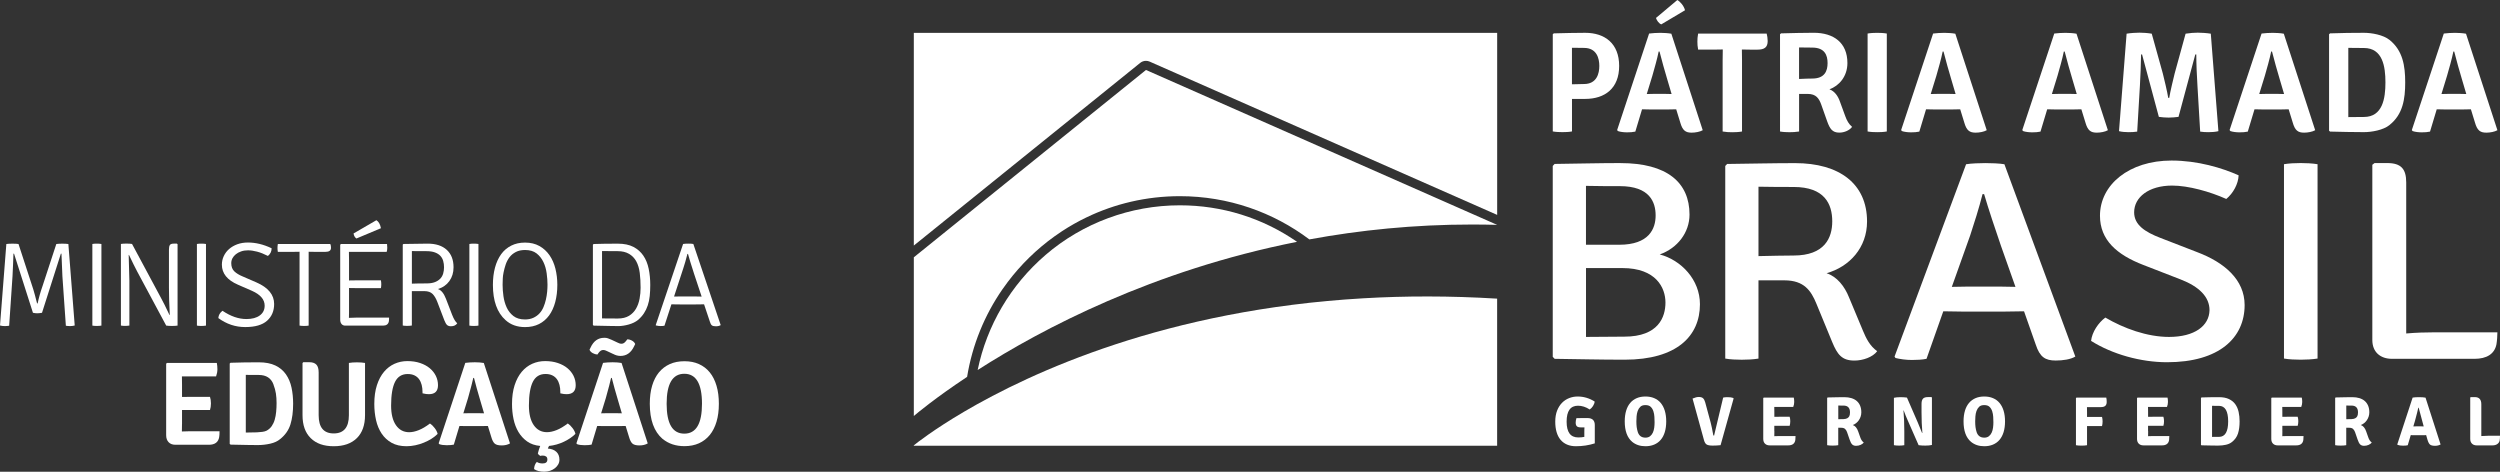 <?xml version="1.0" encoding="UTF-8"?>
<svg id="Layer_2" xmlns="http://www.w3.org/2000/svg" viewBox="0 0 717.07 135.31">
  <rect x="0" y="0" width="717.07" height="135.31" fill="#333333" stroke="none"/>
  <defs>
    <style>
      .cls-1 {
        fill: #fff;
      }
    </style>
  </defs>
  <g id="Layer_1-2" data-name="Layer_1">
    <g>
      <path class="cls-1" d="M0,93.36l1.82-23.37c.44-.07,1.03-.1,1.78-.1s1.32.03,1.71.1l3.92,12.03c.2.57.48,1.48.82,2.74.34,1.26.53,2.01.58,2.26h.17c.32-1.58.79-3.24,1.41-5l3.94-12.03c.48-.07,1.06-.1,1.73-.1s1.25.03,1.73.1l1.82,23.37c-.41.11-.84.17-1.29.17s-.86-.03-1.25-.1l-.99-14.19c-.07-1.03-.16-3.19-.27-6.48h-.17l-5.41,16.96c-.55.09-1.01.14-1.37.14s-.78-.05-1.23-.14l-5.42-16.96h-.17c-.03.57-.07,1.65-.12,3.24-.06,1.59-.11,2.67-.15,3.24l-.96,14.19c-.42.07-.86.1-1.32.1s-.89-.06-1.29-.17Z"/>
      <path class="cls-1" d="M26.49,93.39v-23.41c.32-.07.74-.1,1.25-.1s.97.03,1.35.1v23.41c-.39.07-.84.1-1.35.1s-.93-.03-1.25-.1Z"/>
      <path class="cls-1" d="M50.73,69.88l.2.17v23.34c-.43.07-.97.1-1.61.1s-1.19-.03-1.65-.1l-8.33-15.53c-.68-1.28-1.46-2.86-2.33-4.73h-.1c.14,4.25.2,6.72.2,7.4v12.85c-.48.07-.9.1-1.27.1s-.75-.03-1.16-.1v-23.41c.41-.07.93-.1,1.56-.1s1.17.03,1.63.1l8.33,15.53c.55.98,1.35,2.59,2.4,4.83h.1c-.16-2.92-.24-5.53-.24-7.81v-10.93c0-.62.09-1.06.27-1.32.18-.26.55-.39,1.1-.39h.89Z"/>
      <path class="cls-1" d="M56.48,93.39v-23.41c.32-.07.74-.1,1.25-.1s.97.03,1.35.1v23.41c-.39.07-.84.1-1.35.1s-.93-.03-1.25-.1Z"/>
      <path class="cls-1" d="M62.62,91.23c.07-.85.47-1.54,1.2-2.09,2.33,1.58,4.61,2.37,6.85,2.37,1.62,0,2.9-.34,3.84-1.03s1.4-1.62,1.4-2.81c0-1.76-1.21-3.17-3.63-4.25l-4.01-1.75c-3.09-1.33-4.63-3.25-4.63-5.76,0-.87.18-1.69.55-2.47s.87-1.45,1.53-2.02,1.43-1.02,2.35-1.36c.92-.33,1.93-.5,3.05-.5,2.22,0,4.48.55,6.79,1.65,0,.89-.35,1.62-1.06,2.2-1.12-.57-2.15-.98-3.1-1.23-.95-.25-1.82-.38-2.62-.38-.73,0-1.39.1-1.97.31-.59.2-1.09.47-1.51.81s-.75.72-.98,1.16c-.23.45-.34.91-.34,1.39,0,1,.29,1.79.87,2.35.58.56,1.4,1.06,2.45,1.49l3.87,1.68c3.4,1.48,5.11,3.55,5.11,6.2,0,1.99-.67,3.59-2.02,4.8-1.35,1.21-3.44,1.82-6.27,1.82s-5.36-.86-7.71-2.57Z"/>
      <path class="cls-1" d="M90.41,72.24l-1.88-.03v21.18c-.36.07-.79.1-1.29.1s-.93-.03-1.32-.1v-21.18l-1.85.03h-4.38c-.07-.39-.1-.76-.1-1.11s.03-.74.1-1.15h15.05c.14.3.2.66.2,1.1,0,.78-.53,1.16-1.61,1.16h-2.91Z"/>
      <path class="cls-1" d="M100.11,89.86l-.03,1.31c.78-.05,1.48-.07,2.13-.07h9.39c0,.48-.02.85-.07,1.1-.16.8-.72,1.2-1.68,1.2h-10.8c-.46,0-.82-.15-1.08-.46-.26-.31-.39-.73-.39-1.25v-21.49l.2-.21h13.23c.04.27.07.64.07,1.08s-.06.84-.17,1.18h-10.83l.03,2.13v6.06l2.06-.03h7.09c.07.4.1.78.1,1.13s-.03.71-.1,1.1h-7.09c-.87,0-1.55-.01-2.06-.03v7.26ZM101.41,66.96l6.55-3.8c.66.41,1.1,1.18,1.3,2.3l-7.03,2.95c-.46-.32-.73-.8-.82-1.44Z"/>
      <path class="cls-1" d="M115.74,69.98l6.92-.1c2.35,0,4.18.59,5.48,1.78,1.3,1.19,1.95,2.86,1.95,5,0,1.54-.4,2.85-1.2,3.96-.8,1.11-1.9,1.87-3.29,2.28.94.3,1.7,1.22,2.3,2.77l1.78,4.62c.25.64.5,1.16.75,1.56s.49.69.72.87c-.36.57-.97.86-1.82.86-.48,0-.85-.13-1.11-.37-.26-.25-.52-.7-.77-1.34l-1.99-5.21c-.39-1.03-.85-1.81-1.39-2.35s-1.33-.81-2.38-.81h-3.56v9.87c-.41.07-.86.1-1.34.1-.5,0-.92-.03-1.27-.1v-23.2l.2-.21ZM118.14,72v9.36c.48-.03,1.07-.04,1.76-.05.7,0,1.53-.02,2.49-.02s1.75-.13,2.38-.38,1.14-.59,1.53-1c.39-.42.66-.9.82-1.47.16-.56.24-1.16.24-1.78s-.08-1.25-.24-1.81c-.16-.57-.43-1.05-.82-1.47-.39-.42-.91-.74-1.56-.98s-1.47-.36-2.45-.36h-2.47c-.69,0-1.25-.01-1.68-.03Z"/>
      <path class="cls-1" d="M134.63,93.39v-23.41c.32-.07.74-.1,1.25-.1s.97.03,1.35.1v23.41c-.39.07-.84.1-1.35.1s-.93-.03-1.25-.1Z"/>
      <path class="cls-1" d="M145.01,91.82c-2.42-2.15-3.63-5.52-3.63-10.11,0-1.81.2-3.46.6-4.95s.99-2.77,1.76-3.84,1.74-1.88,2.9-2.47c1.15-.58,2.47-.87,3.96-.87,1.58,0,2.95.33,4.11.98,1.17.65,2.13,1.53,2.9,2.64s1.33,2.39,1.7,3.86c.36,1.46.55,3,.55,4.63,0,1.81-.2,3.45-.6,4.95s-.99,2.78-1.76,3.84c-.78,1.06-1.74,1.89-2.9,2.47s-2.49.87-3.99.87c-2.26,0-4.12-.66-5.59-1.99ZM144.43,78.19c-.12.55-.19,1.12-.22,1.7s-.05,1.17-.05,1.77c0,1.03.08,2.13.24,3.28s.47,2.24.92,3.23,1.11,1.82,1.95,2.48c.85.65,1.95.98,3.32.98.91,0,1.71-.16,2.4-.48s1.27-.74,1.75-1.26c.48-.52.86-1.12,1.15-1.81.29-.69.52-1.4.69-2.15.17-.75.29-1.48.36-2.22.07-.74.1-1.42.1-2.06,0-1.01-.08-2.1-.24-3.27s-.47-2.25-.94-3.23c-.47-.98-1.12-1.81-1.95-2.46-.83-.65-1.93-.98-3.31-.98-1.03,0-1.91.19-2.64.57-.73.38-1.33.87-1.8,1.48-.47.61-.83,1.3-1.1,2.07-.26.77-.47,1.55-.63,2.35Z"/>
      <path class="cls-1" d="M182.98,91.78c-.32.27-.71.52-1.16.74s-.94.4-1.46.55c-.52.15-1.03.26-1.54.34-.52.08-.97.12-1.36.12-.41,0-1.21-.01-2.4-.03-1.19-.03-2.79-.06-4.8-.1l-.2-.2v-23l.2-.21c1.99-.07,4.31-.1,6.96-.1,1.78,0,3.27.31,4.45.92,1.19.62,2.14,1.46,2.86,2.52.72,1.06,1.23,2.32,1.53,3.77.3,1.45.45,3,.45,4.64,0,1.14-.05,2.2-.15,3.17-.1.97-.29,1.87-.57,2.69-.27.82-.64,1.58-1.1,2.28-.46.7-1.03,1.33-1.71,1.9ZM172.67,91.33l4.52.03c1.3,0,2.37-.26,3.22-.77s1.51-1.2,2.01-2.04c.49-.85.83-1.8,1.03-2.86.2-1.05.29-2.11.29-3.16,0-1.54-.08-2.95-.24-4.23s-.49-2.39-.99-3.32-1.2-1.65-2.09-2.17-1.97-.77-3.22-.77l-4.52-.03v19.33Z"/>
      <path class="cls-1" d="M201.97,87.29l-2.4.03h-4.59l-2.4-.03-1.99,6.13c-.3.07-.66.1-1.1.1s-.88-.06-1.34-.17l-.07-.1,7.85-23.27c.39-.07.9-.1,1.54-.1s1.11.03,1.4.1l7.85,23.27c-.37.23-.82.34-1.37.34s-.94-.09-1.17-.27c-.23-.18-.42-.55-.58-1.09l-1.65-4.94ZM193.33,85.06l1.99-.03h3.94s.3,0,.84.02.92.02,1.15.02l-2.16-6.51c-.87-2.67-1.45-4.58-1.75-5.72h-.17c-.43,1.69-.82,3.05-1.17,4.08l-2.67,8.16Z"/>
      <path class="cls-1" d="M52.2,121.64l-.03,2.12,2.4-.07h8.4c0,.73-.03,1.29-.1,1.68-.25,1.46-1.23,2.2-2.95,2.2h-9.63c-.82,0-1.47-.25-1.93-.74-.47-.49-.7-1.16-.7-2.01v-20.49l.24-.24h14.29c.11.57.17,1.18.17,1.83s-.13,1.33-.38,2.04h-9.8l.03,2.37v3.53l2.23-.03h5.79c.18.53.27,1.15.27,1.88s-.09,1.36-.27,1.88h-8.02v4.05Z"/>
      <path class="cls-1" d="M80.34,125.95c-.69.59-1.62,1.03-2.79,1.3s-2.38.41-3.61.41c-.62,0-1.57,0-2.86-.03-1.29-.03-2.94-.06-4.95-.1l-.24-.2v-23.07l.24-.21c1.32-.04,2.65-.08,3.99-.1,1.34-.03,2.7-.03,4.1-.03,1.92,0,3.51.31,4.78.92s2.28,1.47,3.03,2.55c.75,1.09,1.29,2.35,1.59,3.79.31,1.44.46,2.98.46,4.63,0,2.28-.26,4.26-.77,5.91-.52,1.66-1.5,3.07-2.97,4.23ZM78.45,110.29c-.68-1.83-2.09-2.74-4.23-2.74h-2.12c-.61,0-1.15-.01-1.6-.03v16.55c.43-.02.93-.03,1.48-.03s1.12-.01,1.69-.03c.57-.03,1.1-.07,1.59-.14.49-.07.89-.18,1.21-.34.59-.32,1.07-.75,1.45-1.28.37-.54.67-1.15.87-1.85.2-.7.35-1.45.42-2.26.08-.81.12-1.65.12-2.52,0-.98-.06-1.9-.19-2.74-.13-.85-.36-1.7-.7-2.57Z"/>
      <path class="cls-1" d="M104.7,104.09v14.98c0,2.86-.78,5.05-2.35,6.6-1.56,1.54-3.77,2.32-6.63,2.32s-5.03-.77-6.6-2.32c-1.57-1.54-2.35-3.74-2.35-6.6v-14.94l.21-.24h1.73c.92,0,1.6.23,2.04.7s.65,1.22.65,2.25v12.27c0,3.47,1.44,5.21,4.32,5.21s4.35-1.74,4.35-5.21v-15.01c.64-.11,1.42-.17,2.31-.17s1.67.06,2.32.17Z"/>
      <path class="cls-1" d="M121.19,112.83v-.34c0-.75-.08-1.45-.24-2.08-.16-.63-.41-1.18-.75-1.65-.34-.47-.78-.83-1.32-1.09-.54-.26-1.18-.39-1.94-.39-1.67,0-2.88.75-3.63,2.24-.75,1.5-1.13,3.77-1.13,6.8,0,2.42.46,4.3,1.39,5.64s2.19,2.01,3.79,2.01c.85,0,1.76-.2,2.76-.6s2.06-1.03,3.21-1.9c.48.32.94.77,1.37,1.34.43.57.71,1.12.82,1.65-.5.5-1.09.97-1.76,1.39-.67.42-1.4.79-2.18,1.11-.78.32-1.59.57-2.43.75-.85.18-1.69.28-2.54.28-1.69,0-3.12-.33-4.28-.98-1.16-.65-2.12-1.53-2.86-2.64-.74-1.11-1.28-2.39-1.61-3.86-.33-1.46-.5-3-.5-4.63,0-2.05.25-3.85.75-5.4.5-1.54,1.18-2.82,2.04-3.84.86-1.02,1.86-1.78,3.01-2.3,1.15-.51,2.38-.77,3.69-.77s2.56.18,3.65.55,2.01.86,2.76,1.49c.75.63,1.34,1.36,1.75,2.19.41.84.62,1.73.62,2.69,0,1.71-.87,2.57-2.6,2.57-.25,0-.53-.02-.82-.05-.3-.03-.63-.1-.99-.19Z"/>
      <path class="cls-1" d="M139.94,122.18l-1.68.03h-4.8l-1.68-.03-1.61,5.35c-.48.11-1.16.17-2.04.17s-1.59-.1-2.14-.31l-.17-.24,7.64-23.07c.85-.11,1.76-.17,2.74-.17s1.84.07,2.57.2l7.51,23.07c-.66.39-1.46.58-2.38.58s-1.59-.17-1.99-.51-.74-.99-1.01-1.95l-.96-3.12ZM132.91,118.55l1.54-.03h2.95l1.44.03-1.03-3.49c-.78-2.6-1.39-4.82-1.85-6.65h-.21c-.2.98-.71,2.91-1.51,5.79l-1.34,4.35Z"/>
      <path class="cls-1" d="M154.26,130.1c.09-.39.2-.76.31-1.13.11-.37.24-.72.38-1.06-1.48-.14-2.74-.57-3.75-1.29s-1.85-1.63-2.5-2.72-1.12-2.34-1.41-3.72c-.29-1.38-.43-2.82-.43-4.3,0-2.05.25-3.85.75-5.4.5-1.54,1.18-2.82,2.04-3.84.86-1.02,1.86-1.78,3.01-2.3,1.15-.51,2.38-.77,3.69-.77s2.56.18,3.65.55,2.01.86,2.76,1.49c.75.63,1.34,1.36,1.75,2.19.41.84.62,1.73.62,2.69,0,1.71-.87,2.57-2.6,2.57-.25,0-.53-.02-.82-.05-.3-.03-.63-.1-.99-.19v-.34c0-.75-.08-1.45-.24-2.08-.16-.63-.41-1.18-.75-1.65-.34-.47-.78-.83-1.32-1.09-.54-.26-1.18-.39-1.94-.39-1.67,0-2.88.75-3.63,2.24-.75,1.5-1.13,3.77-1.13,6.8,0,2.42.46,4.3,1.39,5.64s2.19,2.01,3.79,2.01c.85,0,1.76-.2,2.76-.6s2.06-1.03,3.21-1.9c.48.32.94.77,1.37,1.34.43.57.71,1.12.82,1.65-.87.87-1.98,1.62-3.32,2.26-1.35.64-2.76,1.04-4.25,1.2-.16.27-.27.53-.34.75,1.03.07,1.84.38,2.43.93.59.55.89,1.3.89,2.26,0,.48-.11.92-.34,1.34-.23.41-.54.78-.94,1.09-.4.32-.87.57-1.39.75s-1.09.27-1.68.27c-1.24,0-2.21-.25-2.92-.75.03-.85.29-1.53.79-2.06.43.3.98.44,1.65.44.91,0,1.37-.37,1.37-1.13,0-.41-.13-.7-.38-.87s-.56-.26-.92-.26c-.27,0-.52.03-.72.1-.34-.18-.57-.41-.69-.69Z"/>
      <path class="cls-1" d="M179.45,122.18l-1.68.03h-4.8l-1.68-.03-1.61,5.35c-.48.11-1.16.17-2.04.17s-1.59-.1-2.14-.31l-.17-.24,7.64-23.07c.85-.11,1.76-.17,2.74-.17s1.84.07,2.57.2l7.51,23.07c-.66.39-1.46.58-2.38.58s-1.59-.17-1.99-.51-.74-.99-1.01-1.95l-.96-3.12ZM175.85,101.52l-1.75-.82c-.16-.09-.33-.17-.52-.22s-.36-.09-.55-.09c-.48-.02-.92.25-1.34.82l-.34.48c-.46-.03-.91-.16-1.35-.41-.45-.25-.75-.57-.91-.96l.31-.65c.85-1.85,2.15-2.78,3.91-2.78.34-.02.69.02,1.03.14.34.11.71.26,1.1.44l1.75.82c.19.09.36.17.53.22.17.06.35.08.53.08.48.02.92-.25,1.34-.82l.34-.44c.46,0,.91.13,1.35.38.45.25.75.57.91.96l-.31.65c-.87,1.85-2.17,2.77-3.91,2.77-.71,0-1.42-.19-2.12-.58ZM172.43,118.55l1.54-.03h2.95l1.44.03-1.03-3.49c-.78-2.6-1.39-4.82-1.85-6.65h-.21c-.2.98-.71,2.91-1.51,5.79l-1.34,4.35Z"/>
      <path class="cls-1" d="M190.04,125.89c-2.44-2.1-3.66-5.46-3.66-10.08,0-1.94.22-3.67.67-5.18.45-1.51,1.1-2.78,1.95-3.82.86-1.04,1.9-1.83,3.12-2.38,1.22-.55,2.62-.82,4.2-.82s2.94.27,4.16.82c1.22.55,2.26,1.34,3.1,2.38.85,1.04,1.49,2.32,1.94,3.84s.67,3.24.67,5.16-.22,3.63-.67,5.14-1.09,2.78-1.94,3.82c-.85,1.04-1.88,1.83-3.1,2.38-1.22.55-2.61.82-4.16.82-2.49,0-4.58-.7-6.27-2.09ZM201.35,115.81c0-5.74-1.69-8.6-5.07-8.6s-5.07,2.87-5.07,8.6,1.69,8.57,5.07,8.57,5.07-2.85,5.07-8.57Z"/>
    </g>
    <path class="cls-1" d="M464.8,46.78c13.35,0,19.8,5.55,19.8,14.77,0,5.14-3.45,9.63-8.54,11.43,6.17,1.63,11.53,7.26,11.53,14.28,0,9.06-6.54,15.91-21.61,15.91-7.36,0-13.26-.17-20.07-.25l-.54-.57v-54.76l.54-.57c6.63-.08,12.89-.25,18.89-.25M454.91,70.2h9.53c8.54,0,10.44-4.57,10.44-8.41s-1.72-8.4-10.26-8.4c-2.54,0-6.81,0-9.72-.08v16.89ZM454.91,76.89v19.75c3.81,0,7.63-.08,10.99-.08,9.81,0,11.8-5.63,11.8-9.79s-2.63-9.88-12.35-9.88h-10.44Z"/>
    <path class="cls-1" d="M523.9,78.36c3,.98,5.18,3.75,6.45,6.94l3.99,9.55c.91,2.2,2,4.4,4.09,5.88-1.27,1.71-4.09,2.69-6.54,2.69-3.63,0-4.9-1.79-6.36-5.3l-4.54-11.02c-1.54-3.75-3.54-6.69-9.17-6.69h-7.44v22.44c-1.45.25-3.27.33-4.81.33-1.45,0-3.36-.08-4.72-.33v-55.25l.54-.57c6.81-.08,13.35-.24,19.52-.24,12.62,0,20.61,5.88,20.61,16.73,0,7.51-5,12.97-11.62,14.85M504.38,73.46c3.54-.08,7.53-.17,10.08-.17,8.9,0,11.08-5.06,11.08-9.79,0-4.98-2.18-9.87-11.08-9.87-2.64,0-6.99,0-10.08-.08v19.91Z"/>
    <path class="cls-1" d="M557.39,89.29l-4.81,13.63c-1.18.25-2.72.33-4.18.33-1.73,0-3.45-.25-4.72-.57l-.27-.41,20.52-55.16c1.45-.25,4-.33,5.54-.33s4.09.08,5.45.33l20.34,55.16c-1.36.82-3.54,1.14-5.63,1.14-3,0-4.54-.98-5.72-4.57l-3.36-9.55c-1.54,0-4.72.08-5.45.08h-12.44c-.73,0-3.72-.08-5.27-.08M559.84,82.28c1.46,0,3.91-.08,4.63-.08h9.08c.63,0,3.09.08,4.54.08l-4.18-11.83c-1.63-4.73-3.54-10.45-4.81-14.77h-.45c-.91,3.67-2.54,8.82-3.54,11.83l-5.27,14.77Z"/>
    <path class="cls-1" d="M603.88,91.09c5.27,3.1,11.99,5.55,18.25,5.55,7.35,0,11.53-3.18,11.62-7.67,0-3.83-3-6.77-8.26-8.81l-10.72-4.16c-7.63-2.94-12.44-7.18-12.44-14.12,0-8.9,8.35-15.83,20.52-15.83,7.54,0,14.53,2.12,19.25,4.24-.09,2.45-1.55,5.14-3.54,6.78-4.72-2.12-10.9-3.84-15.53-3.84-6.72,0-10.9,3.35-10.9,7.67,0,3.59,3.09,5.63,7.54,7.34l10.53,4.08c7.81,2.94,13.62,7.91,13.62,15.18,0,9.38-7.26,16.4-22.25,16.4-7.54,0-15.71-2.29-21.79-6.12.27-2.53,2.09-5.22,4.09-6.69"/>
    <path class="cls-1" d="M655.11,47.1c1.36-.25,3.36-.33,4.81-.33s3.36.08,4.82.33v55.74c-1.45.24-3.36.33-4.82.33s-3.45-.08-4.81-.33v-55.74Z"/>
    <path class="cls-1" d="M716.32,95.33c0,.9-.09,2.37-.27,3.43-.54,2.78-2.82,4.16-6.27,4.16h-23.7c-3.27,0-5.63-1.88-5.63-5.39v-50.27l.64-.49h3.63c3.99,0,5.45,1.71,5.45,5.55v43.33c2.81-.25,5.63-.33,8.08-.33h18.07Z"/>
    <path class="cls-1" d="M454.67,28.37h-3.78v9.33c-.86.17-1.97.2-2.76.2-.74,0-1.89-.04-2.75-.2V9.82l.29-.25c3.29-.08,6.05-.16,9-.16,5.67,0,9.75,3.08,9.75,9.5s-4.07,9.46-9.75,9.46M450.88,24.18c1.36-.04,2.84-.08,3.45-.08,3.66,0,4.4-3,4.4-5.18s-.74-5.18-4.4-5.18c-1.03,0-2.22,0-3.45-.04v10.49Z"/>
    <path class="cls-1" d="M470.99,31.33l-1.93,6.42c-.7.16-1.52.21-2.38.21s-1.97-.12-2.63-.37l-.21-.29,9.17-27.68c.9-.12,2.26-.2,3.21-.2.86,0,2.3.08,3.17.25l9,27.68c-.78.45-2.1.7-3.17.7-1.77,0-2.63-.62-3.29-2.96l-1.15-3.74c-.62,0-1.6.04-2.02.04h-5.76c-.41,0-1.36,0-2.02-.04M472.35,26.97c.58,0,1.44-.04,1.85-.04h3.53c.37,0,1.15.04,1.73.04l-1.24-4.2c-.7-2.34-1.6-5.51-2.22-7.98h-.25c-.41,2.1-1.28,5.06-1.81,6.95l-1.6,5.22Z"/>
    <path class="cls-1" d="M494.1,17.23c0-1.11.04-1.89.04-3.04h-.04c-.58,0-1.89.04-2.47.04h-4.56c-.17-.82-.21-1.64-.21-2.3,0-.62.04-1.48.21-2.3h19.66c.16.58.29,1.44.29,2.14,0,1.81-.94,2.47-2.96,2.47h-1.93c-.58,0-1.89-.04-2.47-.04h-.04c0,1.15.04,1.93.04,3.04v20.48c-.95.17-1.97.21-2.8.21s-1.81-.04-2.76-.21v-20.48Z"/>
    <path class="cls-1" d="M524.74,25.62c1.48.53,2.47,1.93,3.04,3.62l1.52,4.15c.41,1.15,1.03,2.26,1.93,3-.7.98-2.22,1.65-3.66,1.65-2.01,0-2.72-1.11-3.49-3.25l-1.73-4.89c-.61-1.64-1.44-2.96-3.82-2.96h-2.5v10.78c-.91.16-1.98.2-2.76.2-.7,0-1.85-.04-2.71-.2V9.82l.29-.25c3.29-.08,6.42-.17,9.38-.17,5.71,0,9.66,2.84,9.66,8.68,0,3.91-2.47,6.58-5.14,7.53M516.02,22.65c1.44-.08,3-.12,3.78-.12,3.58,0,4.4-2.18,4.4-4.44s-.82-4.44-4.4-4.44c-.99,0-2.51,0-3.78-.04v9.05Z"/>
    <path class="cls-1" d="M535.68,9.62c.82-.16,2.01-.2,2.76-.2.78,0,1.85.04,2.75.2v28.09c-.9.17-1.97.2-2.75.2s-1.93-.04-2.76-.2V9.62Z"/>
    <path class="cls-1" d="M552.45,31.33l-1.93,6.42c-.7.16-1.52.21-2.38.21s-1.97-.12-2.63-.37l-.21-.29,9.17-27.68c.9-.12,2.26-.2,3.21-.2.86,0,2.3.08,3.16.25l9.01,27.68c-.78.45-2.1.7-3.17.7-1.77,0-2.63-.62-3.29-2.96l-1.15-3.74c-.62,0-1.61.04-2.02.04h-5.76c-.41,0-1.36,0-2.01-.04M553.81,26.97c.58,0,1.44-.04,1.85-.04h3.53c.37,0,1.15.04,1.73.04l-1.24-4.2c-.7-2.34-1.6-5.51-2.22-7.98h-.25c-.41,2.1-1.27,5.06-1.81,6.95l-1.61,5.22Z"/>
    <path class="cls-1" d="M587.2,31.33l-1.93,6.42c-.7.16-1.52.21-2.38.21s-1.97-.12-2.63-.37l-.21-.29,9.17-27.68c.9-.12,2.26-.2,3.21-.2.86,0,2.3.08,3.17.25l9,27.68c-.78.45-2.1.7-3.17.7-1.77,0-2.63-.62-3.29-2.96l-1.15-3.74c-.62,0-1.61.04-2.02.04h-5.76c-.41,0-1.36,0-2.01-.04M588.56,26.97c.58,0,1.44-.04,1.85-.04h3.53c.37,0,1.15.04,1.73.04l-1.24-4.2c-.7-2.34-1.6-5.51-2.22-7.98h-.25c-.41,2.1-1.27,5.06-1.81,6.95l-1.61,5.22Z"/>
    <path class="cls-1" d="M609.98,9.66c1.19-.2,2.76-.29,3.7-.29s2.34.09,3.5.29l3.17,11.39c.29,1.15,1.32,5.39,1.56,7.03h.29c.24-1.64,1.27-5.88,1.56-7.03l3.13-11.39c1.23-.2,2.55-.29,3.49-.29s2.51.09,3.74.29l2.18,27.96c-.78.21-1.89.29-2.8.29s-1.65-.04-2.43-.16l-.78-13.2c-.17-2.55-.33-6.33-.33-8.92h-.29l-4.81,17.89c-.82.12-2.05.21-2.84.21s-1.97-.08-2.8-.21l-4.81-17.89h-.29c-.04,2.59-.17,6.37-.33,8.92l-.78,13.2c-.78.12-1.6.16-2.47.16s-1.97-.08-2.75-.29l2.18-27.96Z"/>
    <path class="cls-1" d="M646.66,31.33l-1.93,6.42c-.7.16-1.52.21-2.38.21s-1.97-.12-2.63-.37l-.21-.29,9.17-27.68c.9-.12,2.26-.2,3.21-.2.86,0,2.3.08,3.17.25l9,27.68c-.78.45-2.1.7-3.17.7-1.77,0-2.63-.62-3.29-2.96l-1.15-3.74c-.62,0-1.61.04-2.02.04h-5.76c-.41,0-1.36,0-2.01-.04M648.02,26.97c.58,0,1.44-.04,1.85-.04h3.54c.37,0,1.15.04,1.73.04l-1.24-4.2c-.7-2.34-1.6-5.51-2.22-7.98h-.25c-.41,2.1-1.27,5.06-1.81,6.95l-1.61,5.22Z"/>
    <path class="cls-1" d="M685.4,35.85c-1.81,1.48-5.14,2.05-7.36,2.05-3.45,0-6.13-.08-9.71-.16l-.29-.25V9.82l.29-.25c3.54-.12,6.25-.16,9.71-.16,2.22,0,5.55.58,7.36,2.05,3.78,3.04,4.48,7.4,4.48,12.17s-.66,9.17-4.48,12.21M678.04,13.77c-1.56,0-2.84,0-4.48-.04v19.86c1.65-.04,2.92-.04,4.48-.04,5.39,0,6.17-5.39,6.17-9.91s-.78-9.87-6.17-9.87"/>
    <path class="cls-1" d="M698.93,31.33l-1.93,6.42c-.7.16-1.52.21-2.38.21s-1.97-.12-2.63-.37l-.21-.29,9.17-27.68c.9-.12,2.26-.2,3.21-.2.86,0,2.3.08,3.16.25l9.01,27.68c-.78.45-2.1.7-3.17.7-1.77,0-2.63-.62-3.29-2.96l-1.15-3.74c-.62,0-1.6.04-2.02.04h-5.76c-.41,0-1.36,0-2.01-.04M700.28,26.97c.58,0,1.44-.04,1.85-.04h3.54c.37,0,1.15.04,1.73.04l-1.24-4.2c-.7-2.34-1.6-5.51-2.22-7.98h-.25c-.41,2.1-1.27,5.06-1.81,6.95l-1.6,5.22Z"/>
    <path class="cls-1" d="M481.1,0c.81.43,1.92,1.71,2.21,2.94l-6.81,4.05c-.69-.25-1.32-1.16-1.52-1.84l6.12-5.14Z"/>
    <g>
      <path class="cls-1" d="M452.17,119.93l3.14-.02c1.41,0,2.12.67,2.12,2v5.26c-1.72.55-3.52.82-5.42.82-.96,0-1.81-.16-2.55-.48-.74-.32-1.36-.78-1.86-1.38-.5-.6-.88-1.34-1.13-2.21-.25-.87-.38-1.86-.38-2.97,0-1.21.18-2.27.53-3.17.35-.9.83-1.65,1.42-2.25.59-.6,1.28-1.05,2.05-1.35.77-.3,1.58-.45,2.42-.45,1.73,0,3.36.48,4.88,1.44-.01.21-.06.43-.15.65-.09.22-.19.43-.32.64-.13.21-.27.39-.44.56-.17.17-.34.31-.51.43-1.11-.72-2.23-1.08-3.36-1.08-2.17,0-3.26,1.52-3.26,4.56s1.11,4.54,3.34,4.54c.31,0,.6-.01.89-.04.29-.03.57-.07.85-.12v-1.34c0-.31,0-.57.01-.8,0-.23.02-.42.03-.58h-1c-.58,0-.97-.11-1.19-.33-.22-.22-.33-.56-.33-1.03,0-.4.07-.83.22-1.3"/>
      <path class="cls-1" d="M468.16,126.73c-1.42-1.19-2.14-3.14-2.14-5.86,0-1.17.14-2.2.41-3.09.27-.89.66-1.63,1.18-2.23.51-.6,1.14-1.05,1.87-1.36.73-.31,1.56-.46,2.48-.46s1.75.15,2.49.46c.74.31,1.37.76,1.88,1.37.51.61.91,1.35,1.18,2.24.27.89.41,1.91.41,3.07s-.14,2.18-.41,3.07c-.27.89-.66,1.63-1.18,2.23-.51.6-1.14,1.05-1.88,1.36-.74.31-1.57.46-2.49.46-1.52,0-2.78-.42-3.8-1.26M469.78,123.97c.36,1.04,1.09,1.56,2.18,1.56.55,0,.99-.14,1.33-.41.34-.27.61-.62.8-1.04.19-.42.32-.89.39-1.41.07-.52.1-1.03.1-1.54,0-.47-.02-.99-.05-1.56-.03-.57-.13-1.11-.29-1.61-.16-.5-.41-.92-.76-1.26-.35-.34-.85-.51-1.52-.51s-1.13.16-1.47.49c-.34.33-.59.73-.76,1.21-.17.48-.27.99-.31,1.53-.04.54-.06,1.02-.06,1.43,0,.61.03,1.16.09,1.64.06.48.17.97.33,1.48"/>
      <path class="cls-1" d="M491.63,125.01l2.62-10.97c.32-.08.73-.12,1.24-.12.69,0,1.24.07,1.64.22l.12.16-3.74,13.39c-.76.08-1.52.12-2.29.12s-1.32-.1-1.66-.29c-.34-.19-.6-.58-.77-1.15l-3.32-12.05c.72-.31,1.31-.46,1.78-.46.56,0,.97.13,1.24.38.27.25.47.65.62,1.2l1.54,5.7c.24.89.49,2.11.76,3.64l.22.24"/>
      <path class="cls-1" d="M508.94,123.65l-.02,1.44v.02c.61-.03,1.1-.04,1.47-.04h4.62c0,.5-.02.88-.06,1.14-.16,1.03-.84,1.54-2.04,1.54h-5.32c-.57,0-1.02-.17-1.35-.5-.33-.33-.49-.79-.49-1.36v-11.71l.14-.14h8.62c.08.39.12.81.12,1.26s-.09.93-.28,1.42h-5.44l.02,1.44v1.4c.35-.01.8-.02,1.35-.02h3.04c.12.37.18.8.18,1.28s-.06.92-.18,1.32h-4.4v1.52Z"/>
      <path class="cls-1" d="M533.88,118.25c0,.44-.07.86-.2,1.25-.13.39-.31.75-.53,1.06-.22.31-.48.59-.78.82-.3.23-.61.41-.93.53.69.25,1.21.87,1.54,1.84l.6,1.7c.23.67.56,1.16,1,1.48-.2.27-.5.49-.9.67-.4.18-.84.27-1.32.27s-.85-.14-1.12-.41c-.27-.27-.51-.75-.74-1.43l-.72-2.1c-.15-.4-.34-.71-.59-.92-.25-.21-.62-.32-1.11-.32h-.82v5c-.43.08-.96.12-1.6.12s-1.16-.04-1.58-.12v-13.55l.14-.14c1.16-.03,2.14-.05,2.93-.06.79-.01,1.42-.02,1.87-.02.73,0,1.4.09,2,.27.6.18,1.11.45,1.53.81.42.36.75.81.98,1.36.23.55.35,1.18.35,1.9M527.27,116.3v3.94c.6,0,1.11-.01,1.54-.03.43-.02.77-.1,1.03-.24.26-.14.46-.34.59-.59.13-.25.2-.62.2-1.1,0-1.3-.63-1.95-1.88-1.95h-.83c-.25,0-.46,0-.65-.02"/>
      <path class="cls-1" d="M553.99,113.9l.14.14v13.59c-.53.12-1.16.18-1.89.18s-1.37-.04-1.93-.12l-3.14-7.16c-.37-.81-.75-1.75-1.14-2.82l-.06.02c.16,1.95.24,3.94.24,5.98v3.98c-.41.08-.91.12-1.5.12s-1.08-.04-1.48-.12v-13.59c.51-.12,1.12-.18,1.83-.18s1.35.04,1.91.12l3.1,7.13c.56,1.32.97,2.33,1.24,3.04l.08-.04c-.16-1.85-.24-3.81-.24-5.89v-2.44c0-.69.14-1.19.42-1.49.28-.3.73-.45,1.36-.45h1.06Z"/>
      <path class="cls-1" d="M565.34,126.73c-1.42-1.19-2.14-3.14-2.14-5.86,0-1.17.14-2.2.41-3.09.27-.89.66-1.63,1.18-2.23.51-.6,1.14-1.05,1.87-1.36s1.56-.46,2.48-.46,1.75.15,2.49.46c.74.31,1.37.76,1.88,1.37.51.61.91,1.35,1.18,2.24.27.89.41,1.91.41,3.07s-.14,2.18-.41,3.07c-.27.89-.67,1.63-1.18,2.23-.51.6-1.14,1.05-1.88,1.36-.74.31-1.57.46-2.49.46-1.52,0-2.78-.42-3.8-1.26M566.96,123.97c.36,1.04,1.09,1.56,2.18,1.56.55,0,.99-.14,1.33-.41.34-.27.61-.62.8-1.04.19-.42.32-.89.39-1.41.07-.52.1-1.03.1-1.54,0-.47-.02-.99-.05-1.56-.03-.57-.13-1.11-.29-1.61-.16-.5-.41-.92-.76-1.26-.35-.34-.85-.51-1.52-.51s-1.13.16-1.47.49c-.34.33-.59.73-.76,1.21-.17.48-.27.99-.31,1.53-.04.54-.06,1.02-.06,1.43,0,.61.03,1.16.09,1.64.06.48.17.97.33,1.48"/>
      <path class="cls-1" d="M598.6,116.76l.02,1.56v1.26h4.3c.11.4.16.84.16,1.31s-.05.91-.16,1.31h-4.3v5.5c-.42.08-.95.12-1.59.12s-1.17-.04-1.59-.12v-13.53l.14-.12h8.56c.08.33.12.75.12,1.25s-.14.87-.41,1.11c-.27.24-.7.36-1.29.36h-3.95Z"/>
      <path class="cls-1" d="M616.15,123.65l-.02,1.44v.02c.61-.03,1.1-.04,1.47-.04h4.62c0,.5-.02.88-.06,1.14-.16,1.03-.84,1.54-2.04,1.54h-5.32c-.57,0-1.02-.17-1.35-.5-.33-.33-.49-.79-.49-1.36v-11.71l.14-.14h8.61c.08.39.12.81.12,1.26s-.09.93-.28,1.42h-5.44l.02,1.44v1.4c.35-.01.8-.02,1.35-.02h3.04c.12.37.18.8.18,1.28s-.06.92-.18,1.32h-4.4v1.52Z"/>
      <path class="cls-1" d="M640.14,126.81c-.43.35-.99.6-1.68.76-.69.16-1.46.24-2.3.24-.41,0-1.01,0-1.79-.02-.78-.01-1.76-.03-2.93-.06l-.14-.14v-13.45l.14-.14c.77-.03,1.57-.05,2.41-.06.83-.01,1.71-.02,2.63-.02,1.13,0,2.08.18,2.84.54.76.36,1.37.85,1.82,1.48.45.63.77,1.36.96,2.21.19.85.28,1.75.28,2.73,0,1.33-.15,2.49-.46,3.46-.31.97-.9,1.8-1.78,2.48M636.46,125.31c1.76,0,2.64-1.48,2.64-4.44s-.88-4.46-2.64-4.46h-1.13c-.33,0-.61,0-.85-.02v8.93c.24-.01.52-.02.85-.02h1.13Z"/>
      <path class="cls-1" d="M654.65,123.65l-.02,1.44v.02c.61-.03,1.1-.04,1.47-.04h4.62c0,.5-.02.88-.06,1.14-.16,1.03-.84,1.54-2.04,1.54h-5.31c-.58,0-1.02-.17-1.35-.5-.33-.33-.49-.79-.49-1.36v-11.71l.14-.14h8.61c.08.39.12.81.12,1.26s-.09.93-.28,1.42h-5.44l.02,1.44v1.4c.35-.01.8-.02,1.35-.02h3.05c.12.37.18.8.18,1.28s-.06.92-.18,1.32h-4.4v1.52Z"/>
      <path class="cls-1" d="M679.59,118.25c0,.44-.07.86-.2,1.25-.13.39-.31.75-.53,1.06-.22.31-.48.59-.78.82-.3.23-.61.41-.93.53.69.25,1.21.87,1.54,1.84l.6,1.7c.23.67.56,1.16,1,1.48-.2.27-.5.49-.9.67-.4.18-.84.27-1.32.27s-.85-.14-1.12-.41c-.27-.27-.51-.75-.74-1.43l-.72-2.1c-.15-.4-.35-.71-.59-.92s-.62-.32-1.11-.32h-.82v5c-.43.08-.96.12-1.6.12s-1.17-.04-1.58-.12v-13.55l.14-.14c1.16-.03,2.13-.05,2.93-.06.79-.01,1.42-.02,1.87-.02.73,0,1.4.09,2,.27s1.11.45,1.53.81c.42.36.74.81.98,1.36.23.55.35,1.18.35,1.9M672.98,116.3v3.94c.6,0,1.11-.01,1.54-.03.43-.02.77-.1,1.03-.24.26-.14.46-.34.59-.59.13-.25.2-.62.2-1.1,0-1.3-.63-1.95-1.88-1.95h-.83c-.25,0-.46,0-.65-.02"/>
      <path class="cls-1" d="M692.27,124.83c-.36,0-.63,0-.8-.02l-.86,2.9c-.32.08-.76.12-1.34.12-.64,0-1.16-.07-1.56-.22l-.1-.16,4.4-13.41c.52-.08,1.13-.12,1.82-.12.78,0,1.41.05,1.88.14l4.32,13.43c-.47.25-.99.38-1.58.38-.69,0-1.18-.12-1.46-.36-.28-.24-.52-.7-.72-1.38l-.38-1.32c-.17.01-.43.02-.78.02h-2.84ZM692.21,122.31l.8-.02h1.46c.07,0,.18,0,.35.01.17,0,.29.01.37.01l-.34-1.24c-.32-1.12-.69-2.49-1.1-4.12h-.12c-.11.57-.42,1.84-.96,3.82l-.46,1.54Z"/>
      <path class="cls-1" d="M713.6,124.99h3.47c0,.53-.03.99-.1,1.37-.07.38-.28.71-.64.98-.36.27-.83.41-1.42.41h-4.52c-.57,0-1.03-.17-1.36-.5-.33-.33-.5-.79-.5-1.36v-11.85l.14-.14h1.17c1.24,0,1.87.68,1.87,2.04v9.13c.59-.05,1.22-.08,1.89-.08"/>
    </g>
    <g>
      <path class="cls-1" d="M391.03,85.56c-56.39,3.27-95.14,21.14-114.59,32.58-8.64,5.09-13.46,8.89-14.34,9.6v.11h167.32v-42.19c-13.59-.83-26.4-.8-38.4-.1Z"/>
      <path class="cls-1" d="M299.87,73.15c-9.98,8.57-16.82,20.21-19.45,32.98,18.52-11.86,50.22-28.56,91.61-36.77-9.91-6.86-21.48-10.47-33.63-10.47-14.14,0-27.83,5.06-38.54,14.26Z"/>
      <path class="cls-1" d="M328.69,17.45c.36,0,.72.07,1.06.22l99.68,43.97V9.42h-167.32v61.01l64.94-52.4c.47-.38,1.06-.58,1.64-.58Z"/>
      <path class="cls-1" d="M422.3,64.4c2.36,0,4.73.03,7.13.1h0l-100.73-44.43-66.59,53.73v45.52c.91-.78,6.12-5.14,15.13-11.12.05-.03.1-.07.15-.1,1.49-9.18,5.01-17.69,10.08-25.04.51-.74,1.03-1.46,1.57-2.17,3.76-4.98,8.26-9.38,13.33-13.03.72-.52,1.46-1.03,2.21-1.52,2.24-1.47,4.59-2.8,7.02-3.97,8.11-3.91,17.2-6.1,26.81-6.1,13.94,0,26.81,4.62,37.15,12.4,14.45-2.66,30.03-4.27,46.62-4.27.04,0,.09,0,.13,0Z"/>
    </g>
  </g>
</svg>